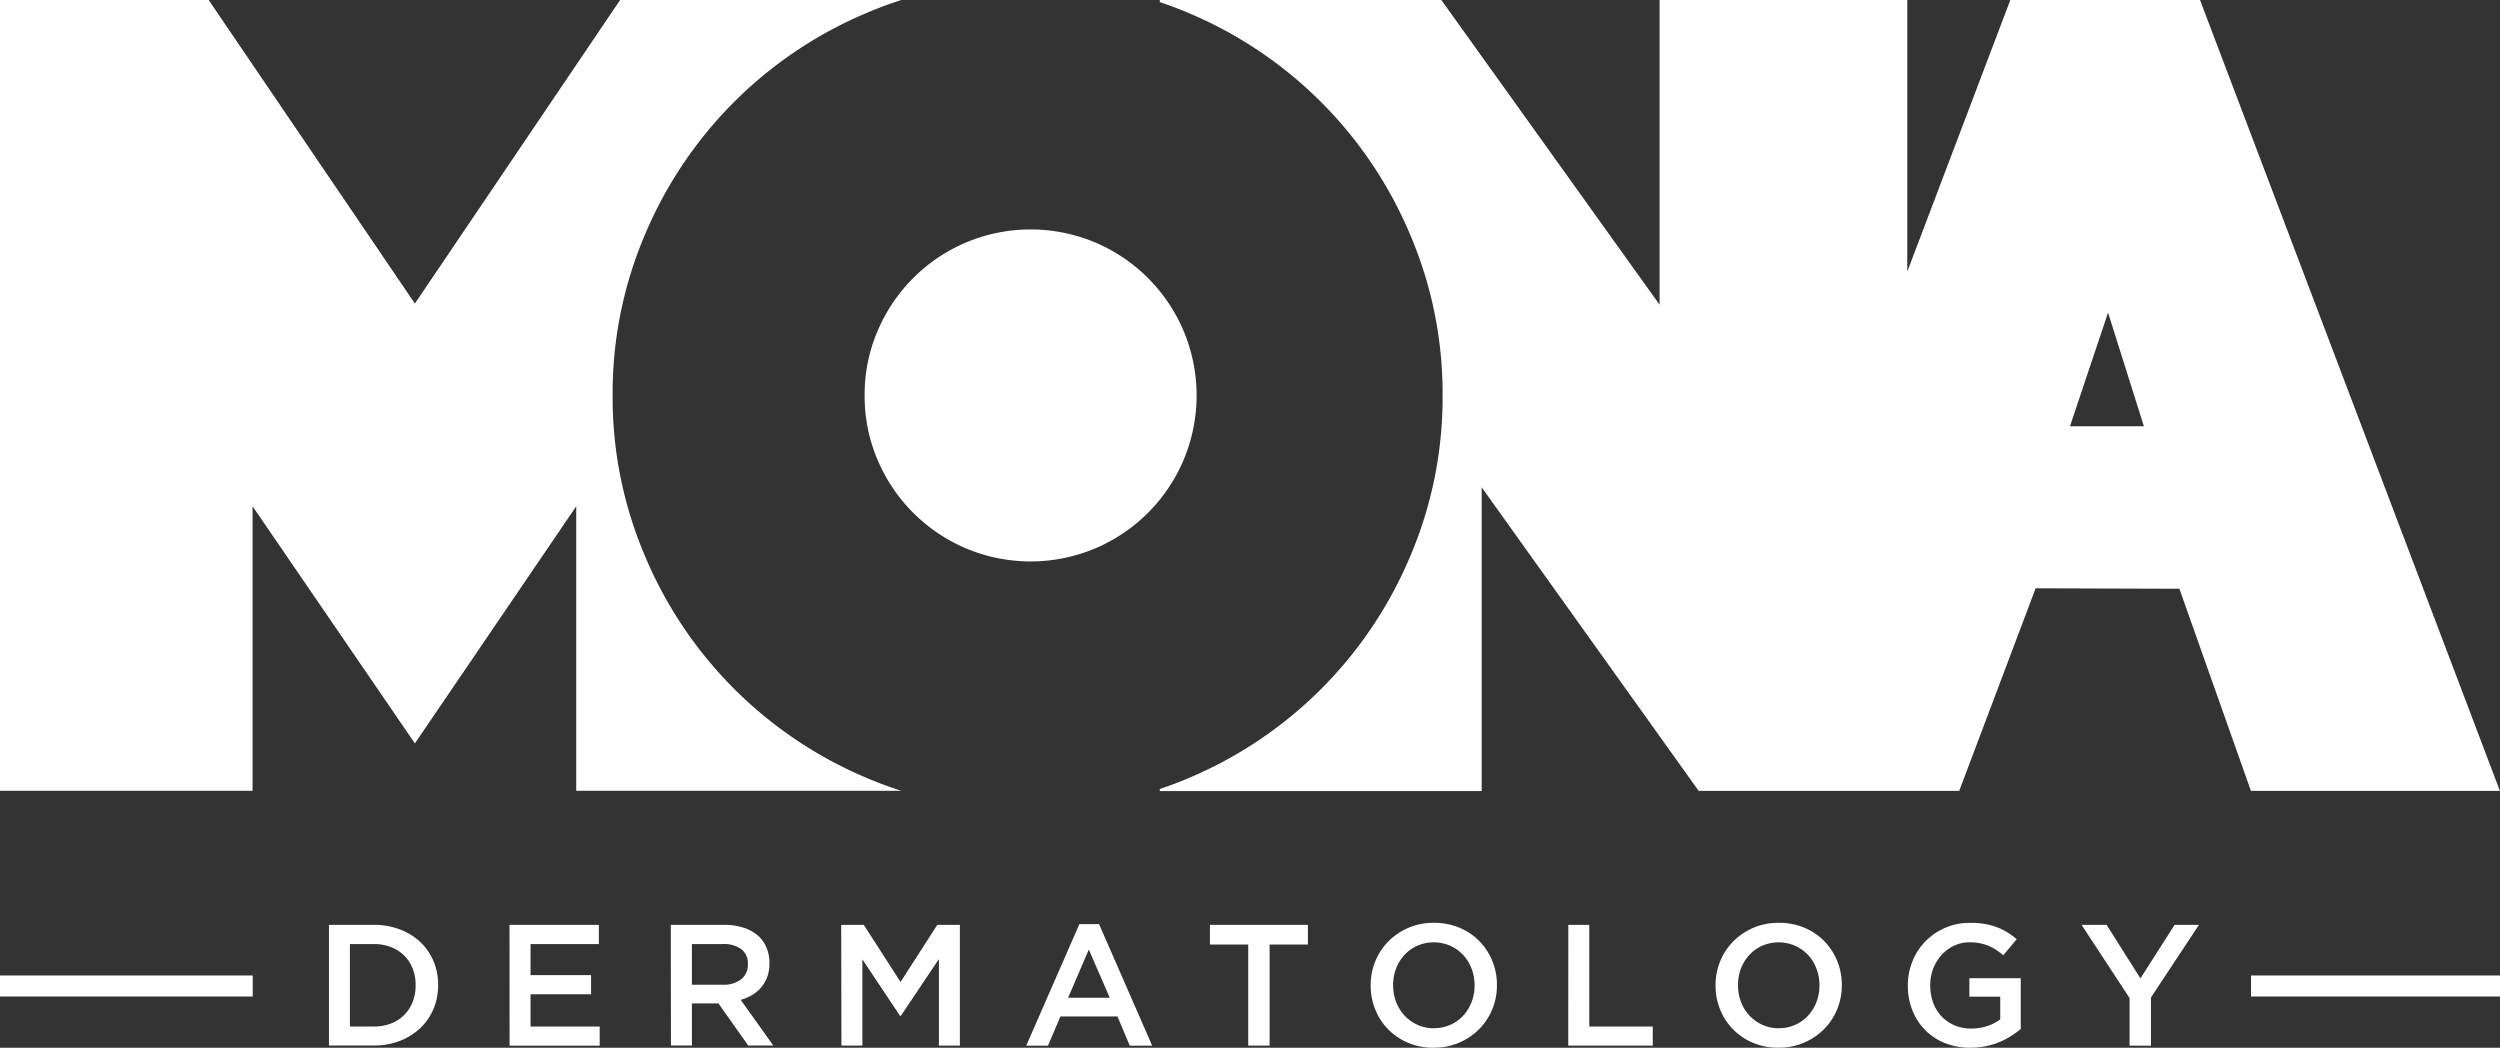 <svg xmlns="http://www.w3.org/2000/svg" xmlns:xlink="http://www.w3.org/1999/xlink" width="119.308" height="50" viewBox="0 0 119.308 50">
  <rect x="0" y="0" width="119.308" height="50" fill="#333333" stroke="none"/>
  <defs>
    <clipPath id="clip-path">
      <rect id="Rectangle_16" data-name="Rectangle 16" width="119.308" height="50" fill="none"/>
    </clipPath>
  </defs>
  <g id="Group_46" data-name="Group 46" transform="translate(0 0)">
    <g id="Group_45" data-name="Group 45" transform="translate(0 0)" clip-path="url(#clip-path)">
      <path id="Path_31" data-name="Path 31" d="M86.738,30.938a7.684,7.684,0,0,0,.622,3.084,7.952,7.952,0,0,0,4.216,4.216,7.952,7.952,0,0,0,6.167,0,7.949,7.949,0,0,0,4.215-4.216,7.947,7.947,0,0,0,0-6.168,7.946,7.946,0,0,0-4.215-4.215,7.952,7.952,0,0,0-6.167,0,7.949,7.949,0,0,0-4.216,4.215,7.69,7.69,0,0,0-.622,3.084" transform="translate(-45.475 -12.067)" fill="#fff"/>
      <path id="Path_32" data-name="Path 32" d="M41.346,37.119A19.795,19.795,0,0,1,30.793,26.566a19.271,19.271,0,0,1-1.556-7.7,19.274,19.274,0,0,1,1.556-7.7A19.792,19.792,0,0,1,41.346.623C41.894.387,42.451.182,43.014,0H29.594L19.8,14.486,9.959,0H0V37.741H12.053V24.161L19.8,35.478l7.7-11.317v13.58H43.015c-.564-.182-1.12-.387-1.668-.622" transform="translate(0 0)" fill="#fff"/>
      <path id="Path_33" data-name="Path 33" d="M165.991,0h-9.053l-4.917,12.961V0H140.2V14.542L129.784,0H116.348V.1c.467.159.931.33,1.387.526a19.792,19.792,0,0,1,10.553,10.553,19.293,19.293,0,0,1,1.556,7.7,19.285,19.285,0,0,1-1.556,7.695,19.792,19.792,0,0,1-10.552,10.553c-.457.2-.92.367-1.387.526v.1h15.36V23.256l10.355,14.486H154.5l3.646-9.667,6.861.023,3.413,9.644h11.882Zm-6.207,20.344,1.818-5.426,1.711,5.426Z" transform="translate(-60.999 0)" fill="#fff"/>
      <path id="Path_34" data-name="Path 34" d="M33,92.783h2.148A3.392,3.392,0,0,1,36.387,93a2.918,2.918,0,0,1,.971.6,2.693,2.693,0,0,1,.63.91,2.867,2.867,0,0,1,.222,1.132v.016a2.9,2.9,0,0,1-.222,1.137,2.69,2.69,0,0,1-.63.913,2.973,2.973,0,0,1-.971.609,3.353,3.353,0,0,1-1.239.222H33Zm2.14,4.849a2.246,2.246,0,0,0,.823-.145,1.79,1.79,0,0,0,.629-.405,1.823,1.823,0,0,0,.4-.62,2.08,2.08,0,0,0,.144-.781v-.017A2.11,2.11,0,0,0,37,94.879a1.814,1.814,0,0,0-.4-.624,1.846,1.846,0,0,0-.629-.409,2.2,2.2,0,0,0-.823-.148H34v3.934Z" transform="translate(-17.301 -48.644)" fill="#fff"/>
      <path id="Path_35" data-name="Path 35" d="M51.115,92.783h4.263V93.7h-3.26v1.481h2.89v.914h-2.89v1.539h3.3v.913h-4.3Z" transform="translate(-26.799 -48.645)" fill="#fff"/>
      <path id="Path_36" data-name="Path 36" d="M67.292,92.784H69.86a2.824,2.824,0,0,1,.963.152,1.936,1.936,0,0,1,.7.424,1.67,1.67,0,0,1,.354.551A1.872,1.872,0,0,1,72,94.6v.016a1.868,1.868,0,0,1-.1.638,1.664,1.664,0,0,1-.284.5,1.7,1.7,0,0,1-.432.371,2.16,2.16,0,0,1-.556.235l1.556,2.181H70.987l-1.42-2.009H68.3v2.009h-1Zm2.49,2.856a1.336,1.336,0,0,0,.867-.261.86.86,0,0,0,.322-.706v-.016a.851.851,0,0,0-.314-.715,1.413,1.413,0,0,0-.883-.244H68.3V95.64Z" transform="translate(-35.28 -48.645)" fill="#fff"/>
      <path id="Path_37" data-name="Path 37" d="M84.387,92.784h1.078l1.754,2.724,1.753-2.724h1.078v5.762h-1V94.413l-1.82,2.716h-.032l-1.8-2.7v4.115h-1Z" transform="translate(-44.242 -48.645)" fill="#fff"/>
      <path id="Path_38" data-name="Path 38" d="M105.487,92.7h.938l2.535,5.8h-1.07l-.585-1.391h-2.724l-.592,1.391h-1.038Zm1.449,3.515-1-2.3-.988,2.3Z" transform="translate(-53.975 -48.599)" fill="#fff"/>
      <path id="Path_39" data-name="Path 39" d="M123.206,93.722h-1.828v-.939h4.675v.939h-1.827v4.823h-1.02Z" transform="translate(-63.636 -48.645)" fill="#fff"/>
      <path id="Path_40" data-name="Path 40" d="M140.508,98.537a3.077,3.077,0,0,1-1.218-.235,2.869,2.869,0,0,1-1.564-1.581,2.984,2.984,0,0,1-.222-1.148v-.017a2.986,2.986,0,0,1,.222-1.148,2.9,2.9,0,0,1,.626-.947,3.01,3.01,0,0,1,.955-.646,3.041,3.041,0,0,1,1.218-.238,3.076,3.076,0,0,1,1.218.235,2.88,2.88,0,0,1,.947.637,2.934,2.934,0,0,1,.617.942,2.989,2.989,0,0,1,.222,1.148v.016a2.99,2.99,0,0,1-.222,1.149,2.912,2.912,0,0,1-.626.946,3,3,0,0,1-2.173.885m.017-.93a1.875,1.875,0,0,0,.783-.161,1.854,1.854,0,0,0,.61-.436,2.016,2.016,0,0,0,.4-.646,2.158,2.158,0,0,0,.144-.79v-.017a2.191,2.191,0,0,0-.144-.794,1.972,1.972,0,0,0-.4-.65,1.935,1.935,0,0,0-.619-.44,1.976,1.976,0,0,0-1.569,0,1.844,1.844,0,0,0-.611.436,2.03,2.03,0,0,0-.4.646,2.178,2.178,0,0,0-.143.79v.016a2.2,2.2,0,0,0,.143.794,1.976,1.976,0,0,0,.4.65,1.938,1.938,0,0,0,.619.441,1.87,1.87,0,0,0,.787.165" transform="translate(-72.091 -48.537)" fill="#fff"/>
      <path id="Path_41" data-name="Path 41" d="M157.333,92.784h1v4.849h3.029v.913h-4.033Z" transform="translate(-82.487 -48.645)" fill="#fff"/>
      <path id="Path_42" data-name="Path 42" d="M175.1,98.537a3.076,3.076,0,0,1-1.218-.235,2.869,2.869,0,0,1-1.564-1.581,2.984,2.984,0,0,1-.222-1.148v-.017a2.985,2.985,0,0,1,.222-1.148,2.9,2.9,0,0,1,.626-.947,3.009,3.009,0,0,1,.955-.646,3.041,3.041,0,0,1,1.218-.238,3.076,3.076,0,0,1,1.218.235,2.88,2.88,0,0,1,.947.637,2.934,2.934,0,0,1,.617.942,2.989,2.989,0,0,1,.222,1.148v.016a2.99,2.99,0,0,1-.222,1.149,2.913,2.913,0,0,1-.626.946,3,3,0,0,1-2.173.885m.017-.93a1.876,1.876,0,0,0,.783-.161,1.854,1.854,0,0,0,.61-.436,2.016,2.016,0,0,0,.4-.646,2.158,2.158,0,0,0,.144-.79v-.017a2.191,2.191,0,0,0-.144-.794,1.972,1.972,0,0,0-.4-.65,1.935,1.935,0,0,0-.619-.44,1.976,1.976,0,0,0-1.569,0,1.844,1.844,0,0,0-.611.436,2.03,2.03,0,0,0-.4.646,2.168,2.168,0,0,0-.143.79v.016a2.2,2.2,0,0,0,.143.794,1.976,1.976,0,0,0,.4.65,1.939,1.939,0,0,0,.619.441,1.87,1.87,0,0,0,.787.165" transform="translate(-90.224 -48.537)" fill="#fff"/>
      <path id="Path_43" data-name="Path 43" d="M194.37,98.537a3.2,3.2,0,0,1-1.226-.226,2.771,2.771,0,0,1-.942-.626,2.8,2.8,0,0,1-.6-.938,3.149,3.149,0,0,1-.215-1.173v-.017a3.021,3.021,0,0,1,.22-1.144,2.907,2.907,0,0,1,.617-.951,2.948,2.948,0,0,1,2.142-.884,3.988,3.988,0,0,1,.687.053,3.094,3.094,0,0,1,.572.152,2.856,2.856,0,0,1,.5.243,3.639,3.639,0,0,1,.457.333l-.642.765a3.636,3.636,0,0,0-.338-.255,2.122,2.122,0,0,0-.362-.194,2.276,2.276,0,0,0-.416-.123,2.559,2.559,0,0,0-.5-.045,1.672,1.672,0,0,0-.737.165,1.915,1.915,0,0,0-.593.441,2.057,2.057,0,0,0-.395.647,2.147,2.147,0,0,0-.144.784v.017a2.369,2.369,0,0,0,.139.825,1.847,1.847,0,0,0,1.014,1.08,1.976,1.976,0,0,0,.8.157,2.4,2.4,0,0,0,.768-.12,2.157,2.157,0,0,0,.62-.319V96.1h-1.473V95.22h2.452v2.42a4.218,4.218,0,0,1-.473.346,3.549,3.549,0,0,1-1.205.481,3.681,3.681,0,0,1-.725.07" transform="translate(-100.338 -48.537)" fill="#fff"/>
      <path id="Path_44" data-name="Path 44" d="M211.112,96.274l-2.289-3.49h1.194l1.613,2.552,1.63-2.552h1.161l-2.289,3.465v2.3h-1.02Z" transform="translate(-109.482 -48.645)" fill="#fff"/>
      <rect id="Rectangle_14" data-name="Rectangle 14" width="11.882" height="1.004" transform="translate(107.427 46.553)" fill="#fff"/>
      <rect id="Rectangle_15" data-name="Rectangle 15" width="12.061" height="1.004" transform="translate(0 46.553)" fill="#fff"/>
    </g>
  </g>
</svg>
